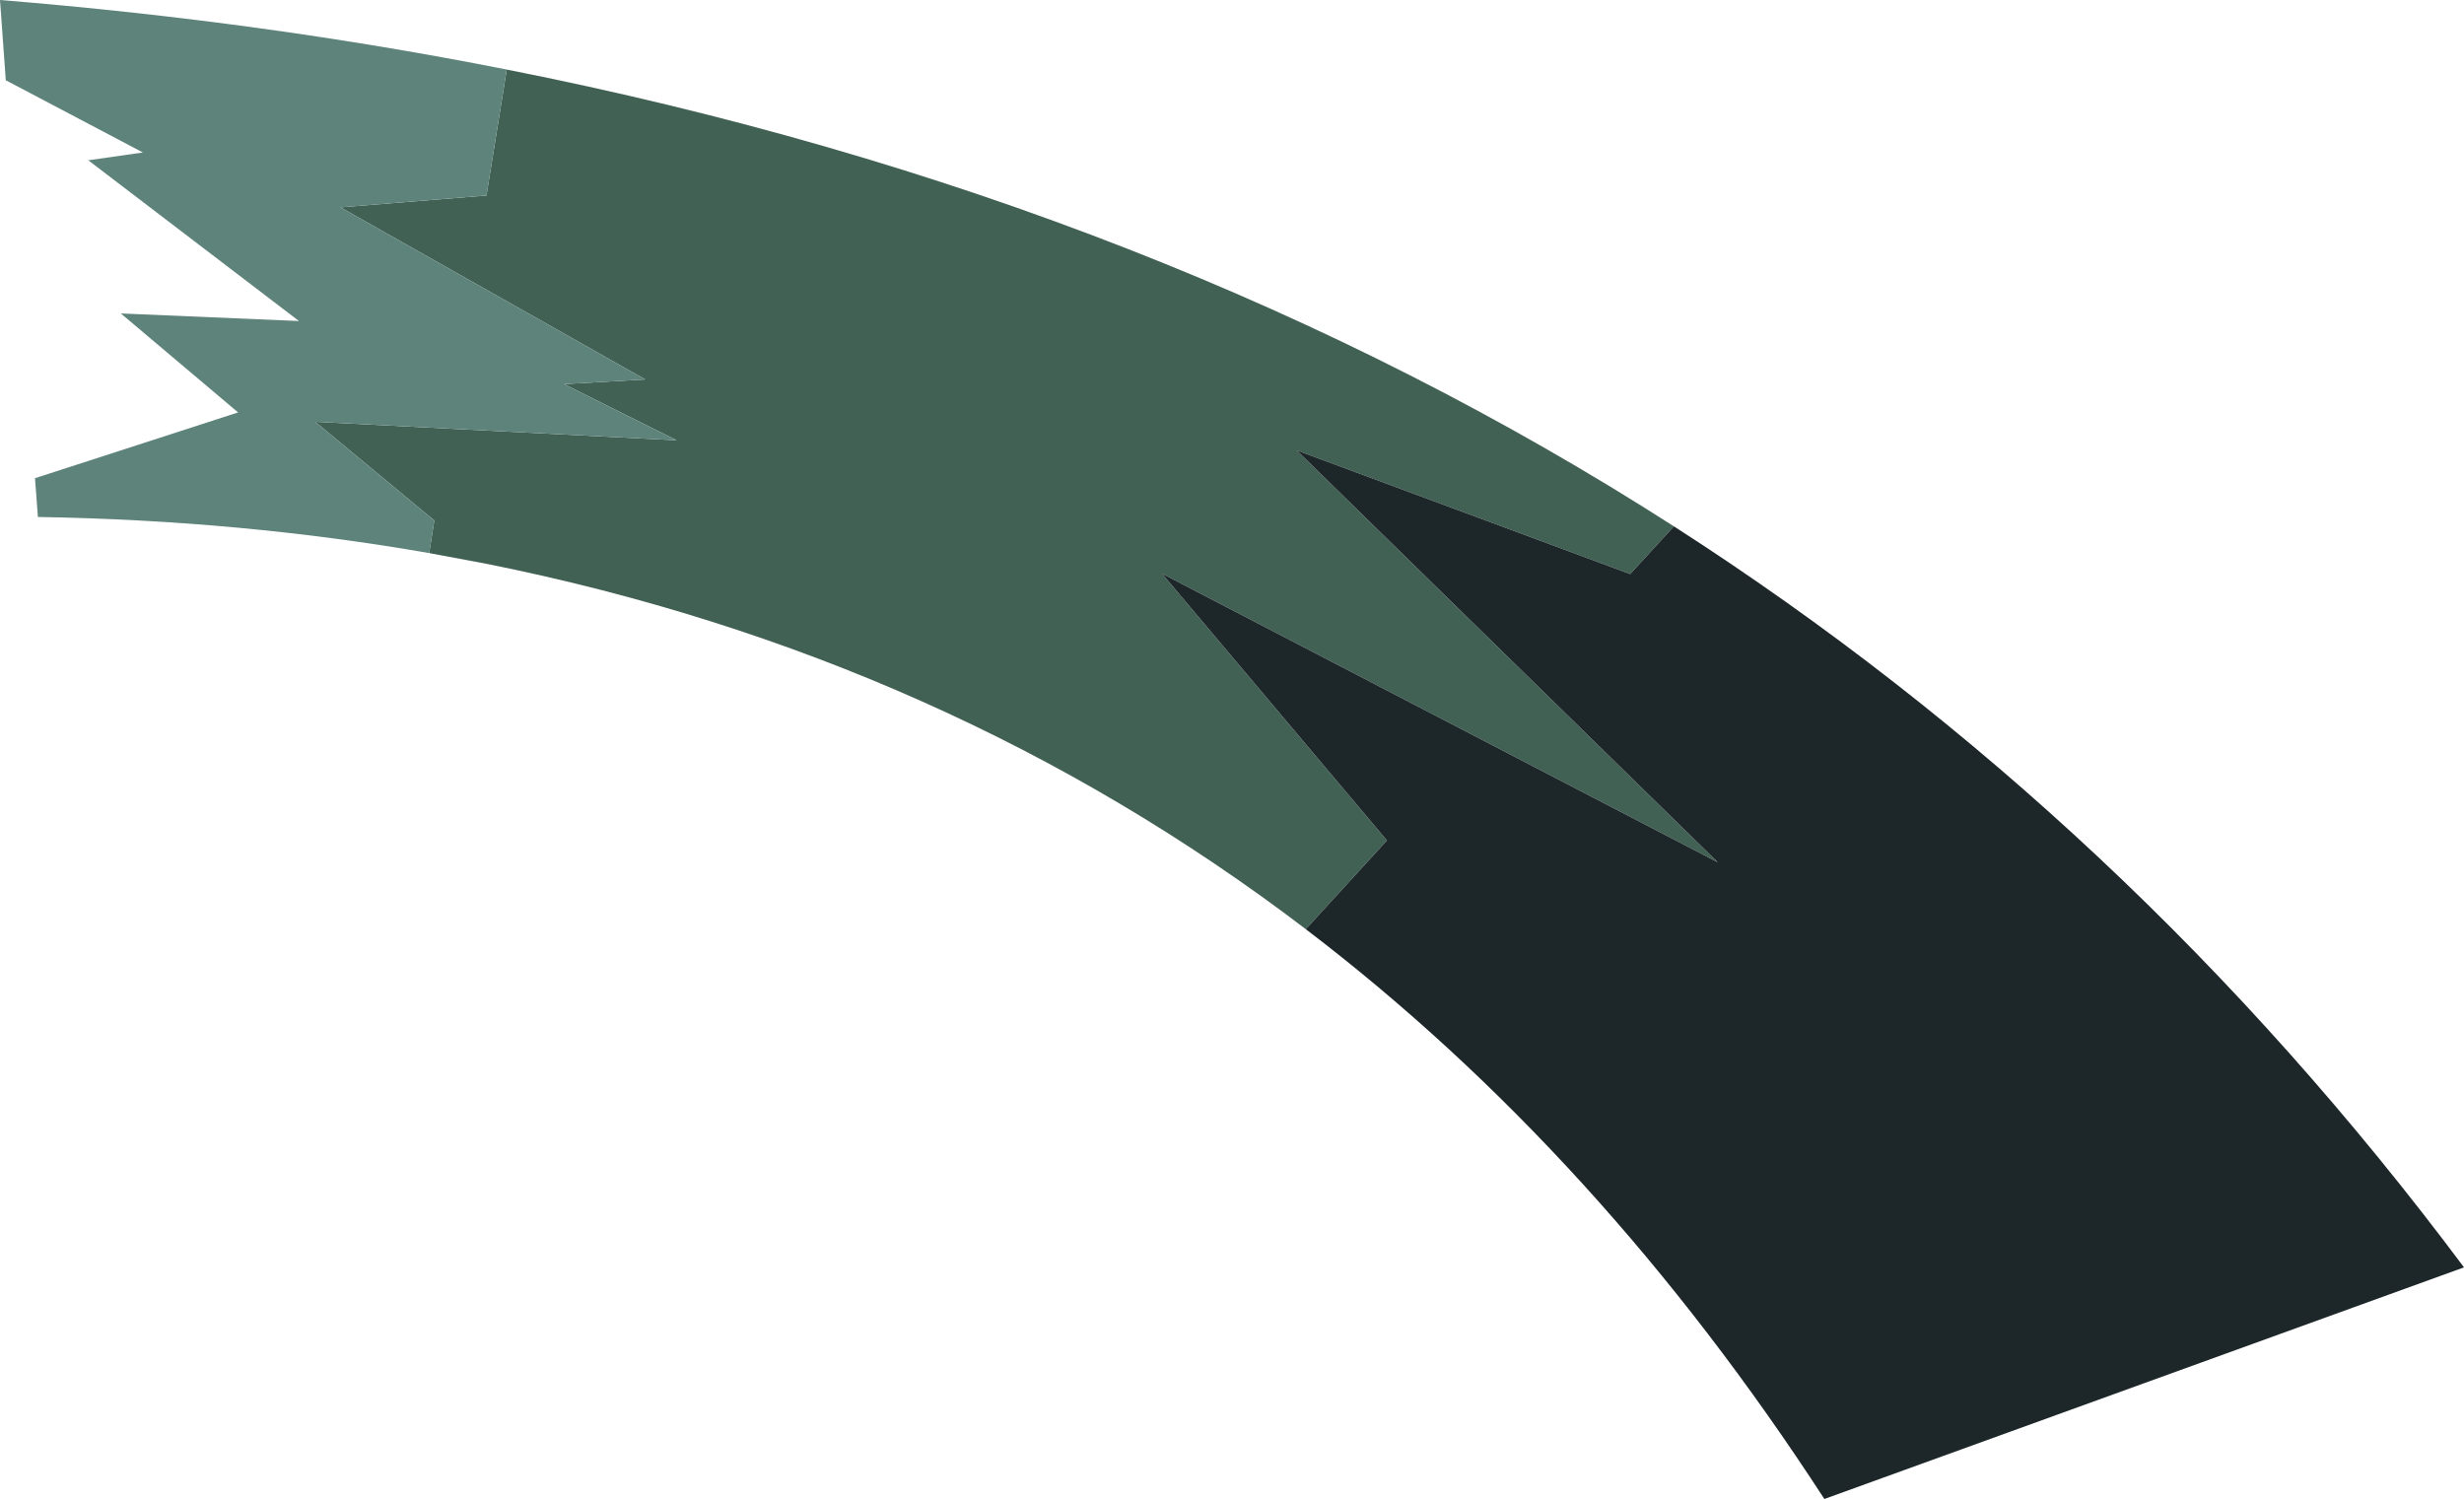<?xml version="1.0" encoding="UTF-8" standalone="no"?>
<svg xmlns:xlink="http://www.w3.org/1999/xlink" height="336.2px" width="552.6px" xmlns="http://www.w3.org/2000/svg">
  <g transform="matrix(1.0, 0.0, 0.0, 1.0, -9.45, 984.7)">
    <path d="M105.7 -860.65 L106.85 -867.95 80.15 -890.1 161.2 -885.95 135.95 -898.55 154.15 -899.6 85.8 -938.2 118.55 -940.85 123.1 -969.1 Q270.7 -939.9 384.85 -866.65 L375.05 -855.95 300.25 -883.7 394.7 -791.3 270.05 -856.05 320.5 -796.2 302.3 -776.3 Q222.0 -837.5 118.55 -858.25 L105.7 -860.65" fill="#426155" fill-rule="evenodd" stroke="none"/>
    <path d="M123.1 -969.1 L118.55 -940.85 85.8 -938.2 154.15 -899.6 135.95 -898.55 161.2 -885.95 80.15 -890.1 106.85 -867.95 105.7 -860.65 Q63.65 -868.0 17.95 -868.75 L17.3 -877.45 62.85 -892.2 36.55 -914.4 76.5 -912.7 29.25 -948.75 41.5 -950.5 10.75 -966.7 9.45 -984.7 Q68.55 -979.9 123.1 -969.1" fill="#5d837a" fill-rule="evenodd" stroke="none"/>
    <path d="M302.3 -776.3 L320.5 -796.2 270.05 -856.05 394.7 -791.3 300.25 -883.7 375.05 -855.95 384.85 -866.65 Q486.85 -801.15 562.05 -700.45 L418.6 -648.5 Q368.25 -726.05 302.3 -776.3" fill="#1d2729" fill-rule="evenodd" stroke="none"/>
  </g>
</svg>
